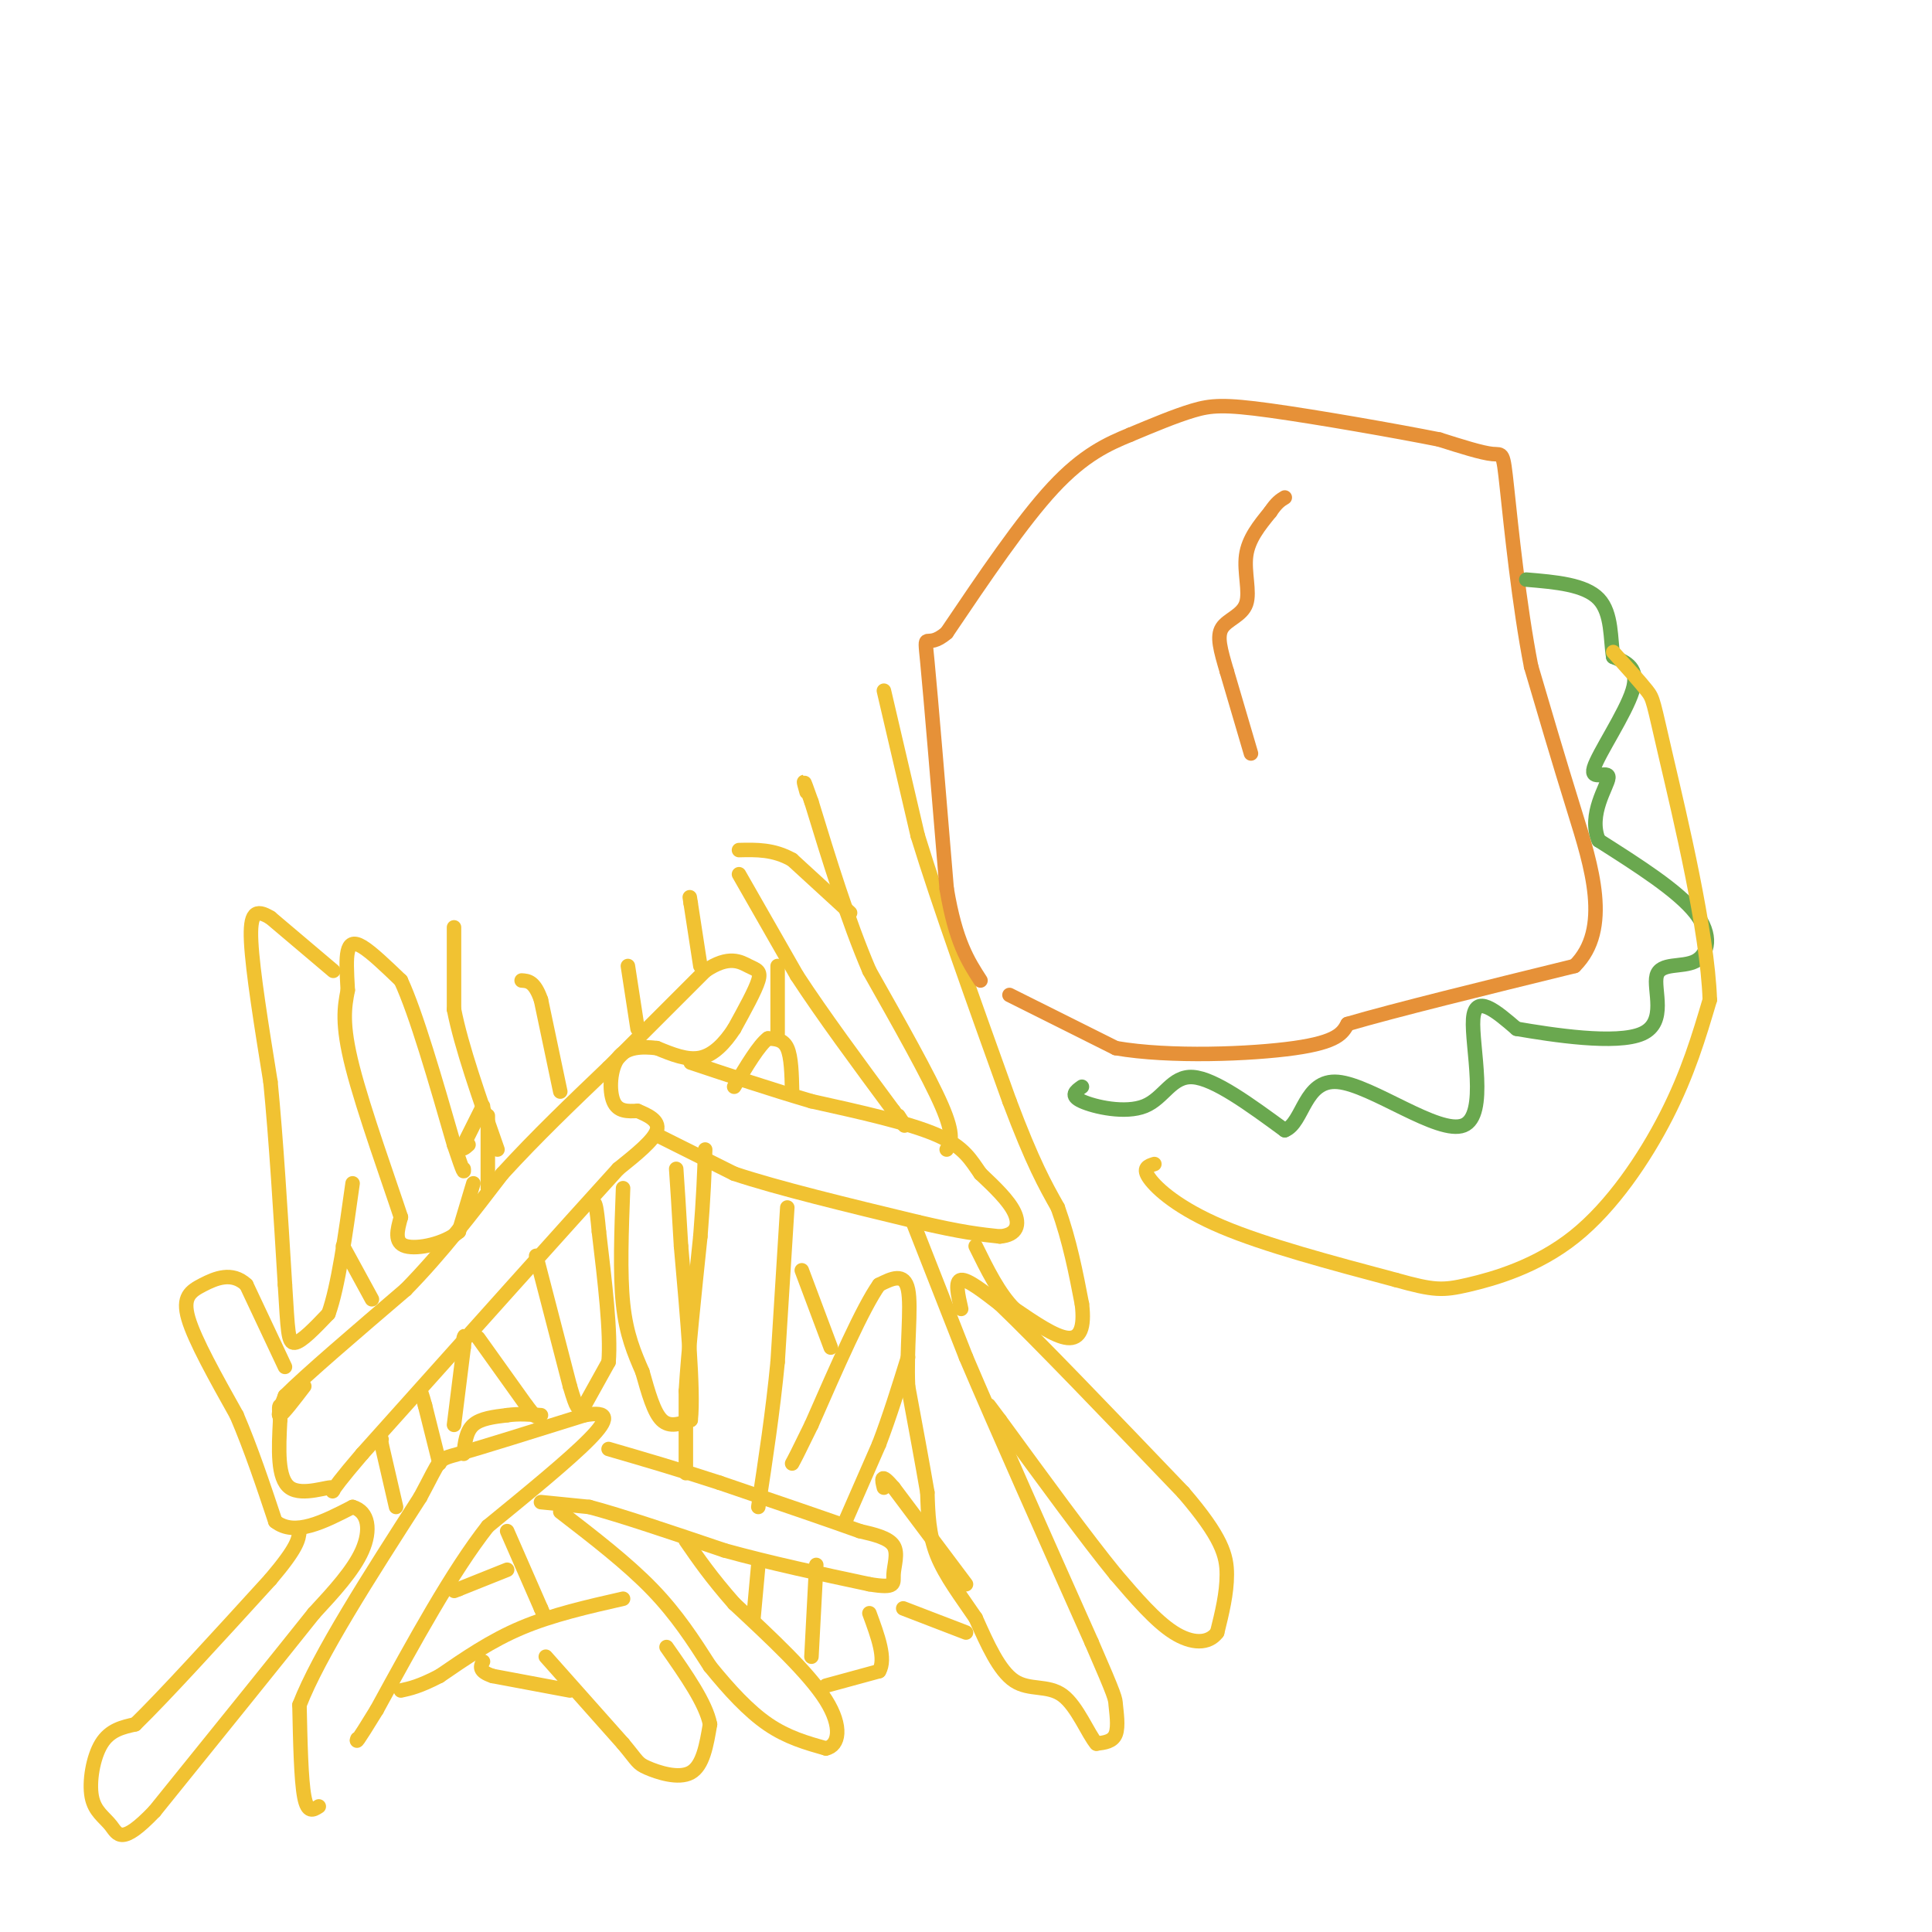 <svg viewBox='0 0 400 400' version='1.1' xmlns='http://www.w3.org/2000/svg' xmlns:xlink='http://www.w3.org/1999/xlink'><g fill='none' stroke='#f1c232' stroke-width='3' stroke-linecap='round' stroke-linejoin='round'><path d='M98,245c0.000,0.000 -3.000,10.000 -3,10'/><path d='M95,255c-2.867,2.489 -8.533,3.711 -11,3c-2.467,-0.711 -1.733,-3.356 -1,-6'/><path d='M83,252c-2.333,-7.111 -7.667,-21.889 -10,-31c-2.333,-9.111 -1.667,-12.556 -1,-16'/><path d='M72,205c-0.238,-4.143 -0.333,-6.500 0,-8c0.333,-1.500 1.095,-2.143 3,-1c1.905,1.143 4.952,4.071 8,7'/><path d='M83,203c3.167,6.833 7.083,20.417 11,34'/><path d='M94,237c2.167,6.500 2.083,5.750 2,5'/><path d='M69,201c0.000,0.000 -13.000,-11.000 -13,-11'/><path d='M56,190c-3.089,-1.889 -4.311,-1.111 -4,5c0.311,6.111 2.156,17.556 4,29'/><path d='M56,224c1.167,11.833 2.083,26.917 3,42'/><path d='M59,266c0.600,9.467 0.600,12.133 2,12c1.400,-0.133 4.200,-3.067 7,-6'/><path d='M68,272c2.000,-5.500 3.500,-16.250 5,-27'/><path d='M63,287c-2.167,2.833 -4.333,5.667 -5,6c-0.667,0.333 0.167,-1.833 1,-4'/><path d='M59,289c4.333,-4.333 14.667,-13.167 25,-22'/><path d='M84,267c7.500,-7.667 13.750,-15.833 20,-24'/><path d='M104,243c7.000,-7.667 14.500,-14.833 22,-22'/><path d='M126,221c7.000,-7.000 13.500,-13.500 20,-20'/><path d='M146,201c4.952,-3.381 7.333,-1.833 9,-1c1.667,0.833 2.619,0.952 2,3c-0.619,2.048 -2.810,6.024 -5,10'/><path d='M152,213c-1.933,2.978 -4.267,5.422 -7,6c-2.733,0.578 -5.867,-0.711 -9,-2'/><path d='M136,217c-3.083,-0.369 -6.292,-0.292 -8,2c-1.708,2.292 -1.917,6.798 -1,9c0.917,2.202 2.958,2.101 5,2'/><path d='M132,230c2.022,0.844 4.578,1.956 4,4c-0.578,2.044 -4.289,5.022 -8,8'/><path d='M128,242c-10.167,11.167 -31.583,35.083 -53,59'/><path d='M75,301c-9.048,10.548 -5.167,7.417 -6,7c-0.833,-0.417 -6.381,1.881 -9,0c-2.619,-1.881 -2.310,-7.940 -2,-14'/><path d='M58,294c-0.333,-2.833 -0.167,-2.917 0,-3'/><path d='M59,283c0.000,0.000 -8.000,-17.000 -8,-17'/><path d='M51,266c-2.976,-2.810 -6.417,-1.333 -9,0c-2.583,1.333 -4.310,2.524 -3,7c1.310,4.476 5.655,12.238 10,20'/><path d='M49,293c3.000,7.000 5.500,14.500 8,22'/><path d='M57,315c4.000,3.167 10.000,0.083 16,-3'/><path d='M73,312c3.378,0.956 3.822,4.844 2,9c-1.822,4.156 -5.911,8.578 -10,13'/><path d='M65,334c-7.167,9.000 -20.083,25.000 -33,41'/><path d='M32,375c-6.892,7.223 -7.620,4.781 -9,3c-1.380,-1.781 -3.410,-2.903 -4,-6c-0.590,-3.097 0.260,-8.171 2,-11c1.740,-2.829 4.370,-3.415 7,-4'/><path d='M28,357c5.833,-5.667 16.917,-17.833 28,-30'/><path d='M56,327c5.667,-6.667 5.833,-8.333 6,-10'/><path d='M66,374c-1.167,0.750 -2.333,1.500 -3,-2c-0.667,-3.500 -0.833,-11.250 -1,-19'/><path d='M62,353c4.000,-10.333 14.500,-26.667 25,-43'/><path d='M87,310c4.511,-8.333 3.289,-7.667 8,-9c4.711,-1.333 15.356,-4.667 26,-8'/><path d='M121,293c5.200,-0.933 5.200,0.733 1,5c-4.200,4.267 -12.600,11.133 -21,18'/><path d='M101,316c-7.333,9.333 -15.167,23.667 -23,38'/><path d='M78,354c-4.500,7.333 -4.250,6.667 -4,6'/><path d='M82,312c0.000,0.000 -3.000,-13.000 -3,-13'/><path d='M79,299c-0.500,-2.333 -0.250,-1.667 0,-1'/><path d='M91,303c0.000,0.000 -3.000,-12.000 -3,-12'/><path d='M88,291c-0.667,-2.500 -0.833,-2.750 -1,-3'/><path d='M94,295c0.000,0.000 2.000,-16.000 2,-16'/><path d='M96,279c0.333,-3.000 0.167,-2.500 0,-2'/><path d='M77,269c0.000,0.000 -6.000,-11.000 -6,-11'/><path d='M100,229c0.000,0.000 -4.000,8.000 -4,8'/><path d='M96,237c-0.500,1.333 0.250,0.667 1,0'/><path d='M101,231c0.000,0.000 0.000,15.000 0,15'/><path d='M99,277c0.000,0.000 10.000,14.000 10,14'/><path d='M109,291c2.000,2.667 2.000,2.333 2,2'/><path d='M111,260c0.000,0.000 7.000,27.000 7,27'/><path d='M118,287c1.500,5.167 1.750,4.583 2,4'/><path d='M96,301c0.250,-2.333 0.500,-4.667 2,-6c1.500,-1.333 4.250,-1.667 7,-2'/><path d='M105,293c2.333,-0.333 4.667,-0.167 7,0'/><path d='M112,311c0.000,0.000 10.000,1.000 10,1'/><path d='M122,312c6.333,1.667 17.167,5.333 28,9'/><path d='M150,321c9.667,2.667 19.833,4.833 30,7'/><path d='M180,328c5.690,0.952 4.917,-0.167 5,-2c0.083,-1.833 1.024,-4.381 0,-6c-1.024,-1.619 -4.012,-2.310 -7,-3'/><path d='M178,317c-6.000,-2.167 -17.500,-6.083 -29,-10'/><path d='M149,307c-8.667,-2.833 -15.833,-4.917 -23,-7'/><path d='M116,313c6.917,5.333 13.833,10.667 19,16c5.167,5.333 8.583,10.667 12,16'/><path d='M147,345c4.000,4.933 8.000,9.267 12,12c4.000,2.733 8.000,3.867 12,5'/><path d='M171,362c2.711,-0.556 3.489,-4.444 0,-10c-3.489,-5.556 -11.244,-12.778 -19,-20'/><path d='M152,332c-4.833,-5.500 -7.417,-9.250 -10,-13'/><path d='M129,331c-7.333,1.667 -14.667,3.333 -21,6c-6.333,2.667 -11.667,6.333 -17,10'/><path d='M91,347c-4.167,2.167 -6.083,2.583 -8,3'/><path d='M105,317c0.000,0.000 7.000,16.000 7,16'/><path d='M112,333c1.167,2.667 0.583,1.333 0,0'/><path d='M105,325c0.000,0.000 -10.000,4.000 -10,4'/><path d='M95,329c-1.667,0.667 -0.833,0.333 0,0'/><path d='M113,343c0.000,0.000 16.000,18.000 16,18'/><path d='M129,361c3.119,3.738 2.917,4.083 5,5c2.083,0.917 6.452,2.405 9,1c2.548,-1.405 3.274,-5.702 4,-10'/><path d='M147,357c-0.833,-4.333 -4.917,-10.167 -9,-16'/><path d='M118,350c0.000,0.000 -16.000,-3.000 -16,-3'/><path d='M102,347c-3.000,-1.000 -2.500,-2.000 -2,-3'/><path d='M136,235c0.000,0.000 16.000,8.000 16,8'/><path d='M152,243c9.000,3.000 23.500,6.500 38,10'/><path d='M190,253c9.167,2.167 13.083,2.583 17,3'/><path d='M207,256c3.622,-0.289 4.178,-2.511 3,-5c-1.178,-2.489 -4.089,-5.244 -7,-8'/><path d='M203,243c-1.933,-2.711 -3.267,-5.489 -9,-8c-5.733,-2.511 -15.867,-4.756 -26,-7'/><path d='M168,228c-8.500,-2.500 -16.750,-5.250 -25,-8'/><path d='M116,226c0.000,0.000 -4.000,-19.000 -4,-19'/><path d='M112,207c-1.333,-3.833 -2.667,-3.917 -4,-4'/><path d='M94,192c0.000,0.000 0.000,17.000 0,17'/><path d='M94,209c1.500,7.667 5.250,18.333 9,29'/><path d='M121,291c0.000,0.000 5.000,-9.000 5,-9'/><path d='M126,282c0.500,-6.000 -0.750,-16.500 -2,-27'/><path d='M124,255c-0.500,-5.500 -0.750,-5.750 -1,-6'/><path d='M129,246c-0.333,8.833 -0.667,17.667 0,24c0.667,6.333 2.333,10.167 4,14'/><path d='M133,284c1.244,4.400 2.356,8.400 4,10c1.644,1.600 3.822,0.800 6,0'/><path d='M143,294c0.667,-6.000 -0.667,-21.000 -2,-36'/><path d='M141,258c-0.500,-8.667 -0.750,-12.333 -1,-16'/><path d='M142,305c0.000,0.000 0.000,-17.000 0,-17'/><path d='M142,288c0.500,-8.167 1.750,-20.083 3,-32'/><path d='M145,256c0.667,-8.333 0.833,-13.167 1,-18'/><path d='M163,250c0.000,0.000 -2.000,32.000 -2,32'/><path d='M161,282c-1.000,10.333 -2.500,20.167 -4,30'/><path d='M164,226c-0.083,-3.583 -0.167,-7.167 -1,-9c-0.833,-1.833 -2.417,-1.917 -4,-2'/><path d='M159,215c-1.833,1.333 -4.417,5.667 -7,10'/><path d='M145,200c0.000,0.000 -2.000,-13.000 -2,-13'/><path d='M143,187c-0.333,-2.167 -0.167,-1.083 0,0'/><path d='M132,213c0.000,0.000 -2.000,-13.000 -2,-13'/><path d='M153,181c0.000,0.000 12.000,21.000 12,21'/><path d='M165,202c5.333,8.167 12.667,18.083 20,28'/><path d='M185,230c3.500,4.833 2.250,2.917 1,1'/><path d='M196,238c0.833,-1.417 1.667,-2.833 -1,-9c-2.667,-6.167 -8.833,-17.083 -15,-28'/><path d='M180,201c-4.500,-10.500 -8.250,-22.750 -12,-35'/><path d='M168,166c-2.167,-6.167 -1.583,-4.083 -1,-2'/><path d='M176,189c0.000,0.000 -12.000,-11.000 -12,-11'/><path d='M164,178c-3.833,-2.167 -7.417,-2.083 -11,-2'/><path d='M161,214c0.000,0.000 0.000,-14.000 0,-14'/><path d='M183,143c0.000,0.000 7.000,30.000 7,30'/><path d='M190,173c4.333,14.167 11.667,34.583 19,55'/><path d='M209,228c4.833,12.833 7.417,17.417 10,22'/><path d='M219,250c2.500,7.000 3.750,13.500 5,20'/><path d='M224,270c0.600,4.933 -0.400,7.267 -3,7c-2.600,-0.267 -6.800,-3.133 -11,-6'/><path d='M210,271c-3.167,-3.167 -5.583,-8.083 -8,-13'/><path d='M189,253c0.000,0.000 11.000,28.000 11,28'/><path d='M200,281c6.167,14.500 16.083,36.750 26,59'/><path d='M226,340c5.107,11.738 4.875,11.583 5,13c0.125,1.417 0.607,4.405 0,6c-0.607,1.595 -2.304,1.798 -4,2'/><path d='M227,361c-1.702,-1.929 -3.958,-7.750 -7,-10c-3.042,-2.250 -6.869,-0.929 -10,-3c-3.131,-2.071 -5.565,-7.536 -8,-13'/><path d='M202,335c-2.933,-4.333 -6.267,-8.667 -8,-13c-1.733,-4.333 -1.867,-8.667 -2,-13'/><path d='M192,309c-1.000,-5.833 -2.500,-13.917 -4,-22'/><path d='M188,287c-0.356,-7.822 0.756,-16.378 0,-20c-0.756,-3.622 -3.378,-2.311 -6,-1'/><path d='M182,266c-3.333,4.667 -8.667,16.833 -14,29'/><path d='M168,295c-3.000,6.167 -3.500,7.083 -4,8'/><path d='M156,335c0.000,0.000 1.000,-11.000 1,-11'/><path d='M168,343c0.000,0.000 1.000,-19.000 1,-19'/><path d='M175,315c0.000,0.000 7.000,-16.000 7,-16'/><path d='M182,299c2.167,-5.667 4.083,-11.833 6,-18'/><path d='M172,279c0.000,0.000 -6.000,-16.000 -6,-16'/><path d='M199,271c-0.667,-2.917 -1.333,-5.833 0,-6c1.333,-0.167 4.667,2.417 8,5'/><path d='M207,270c7.667,7.333 22.833,23.167 38,39'/><path d='M245,309c8.000,9.311 9.000,13.089 9,17c0.000,3.911 -1.000,7.956 -2,12'/><path d='M252,338c-1.778,2.400 -5.222,2.400 -9,0c-3.778,-2.400 -7.889,-7.200 -12,-12'/><path d='M231,326c-6.000,-7.333 -15.000,-19.667 -24,-32'/><path d='M207,294c-4.000,-5.333 -2.000,-2.667 0,0'/><path d='M200,338c0.000,0.000 -13.000,-5.000 -13,-5'/><path d='M200,328c0.000,0.000 -15.000,-20.000 -15,-20'/><path d='M185,308c-2.833,-3.333 -2.417,-1.667 -2,0'/><path d='M171,349c0.000,0.000 11.000,-3.000 11,-3'/><path d='M182,346c1.500,-2.500 -0.250,-7.250 -2,-12'/></g>
<g fill='none' stroke='#e69138' stroke-width='3' stroke-linecap='round' stroke-linejoin='round'><path d='M209,206c0.000,0.000 22.000,11.000 22,11'/><path d='M231,217c11.156,1.933 28.044,1.267 37,0c8.956,-1.267 9.978,-3.133 11,-5'/><path d='M279,212c9.667,-2.833 28.333,-7.417 47,-12'/><path d='M326,200c7.711,-7.644 3.489,-20.756 0,-32c-3.489,-11.244 -6.244,-20.622 -9,-30'/><path d='M317,138c-2.476,-12.631 -4.167,-29.208 -5,-37c-0.833,-7.792 -0.810,-6.798 -3,-7c-2.190,-0.202 -6.595,-1.601 -11,-3'/><path d='M298,91c-8.821,-1.762 -25.375,-4.667 -35,-6c-9.625,-1.333 -12.321,-1.095 -16,0c-3.679,1.095 -8.339,3.048 -13,5'/><path d='M234,90c-4.600,1.889 -9.600,4.111 -16,11c-6.400,6.889 -14.200,18.444 -22,30'/><path d='M196,131c-4.489,3.911 -4.711,-1.311 -4,6c0.711,7.311 2.356,27.156 4,47'/><path d='M196,184c1.833,11.000 4.417,15.000 7,19'/><path d='M259,156c0.000,0.000 -5.000,-17.000 -5,-17'/><path d='M254,139c-1.319,-4.496 -2.116,-7.236 -1,-9c1.116,-1.764 4.147,-2.552 5,-5c0.853,-2.448 -0.470,-6.557 0,-10c0.470,-3.443 2.735,-6.222 5,-9'/><path d='M263,106c1.333,-2.000 2.167,-2.500 3,-3'/></g>
<g fill='none' stroke='#6aa84f' stroke-width='3' stroke-linecap='round' stroke-linejoin='round'><path d='M224,225c-1.286,0.911 -2.571,1.821 0,3c2.571,1.179 9.000,2.625 13,1c4.000,-1.625 5.571,-6.321 10,-6c4.429,0.321 11.714,5.661 19,11'/><path d='M266,234c3.858,-1.466 4.003,-10.630 11,-10c6.997,0.630 20.845,11.054 26,9c5.155,-2.054 1.616,-16.587 2,-22c0.384,-5.413 4.692,-1.707 9,2'/><path d='M314,213c7.212,1.245 20.742,3.359 26,1c5.258,-2.359 2.244,-9.189 3,-12c0.756,-2.811 5.280,-1.603 8,-3c2.720,-1.397 3.634,-5.399 0,-10c-3.634,-4.601 -11.817,-9.800 -20,-15'/><path d='M331,174c-2.319,-5.376 1.884,-11.317 2,-13c0.116,-1.683 -3.853,0.893 -3,-2c0.853,-2.893 6.530,-11.255 8,-16c1.470,-4.745 -1.265,-5.872 -4,-7'/><path d='M334,136c-0.622,-3.578 -0.178,-9.022 -3,-12c-2.822,-2.978 -8.911,-3.489 -15,-4'/></g>
<g fill='none' stroke='#f1c232' stroke-width='3' stroke-linecap='round' stroke-linejoin='round'><path d='M239,241c-1.289,0.400 -2.578,0.800 -1,3c1.578,2.200 6.022,6.200 15,10c8.978,3.800 22.489,7.400 36,11'/><path d='M289,265c7.907,2.212 9.676,2.242 15,1c5.324,-1.242 14.203,-3.758 22,-10c7.797,-6.242 14.514,-16.212 19,-25c4.486,-8.788 6.743,-16.394 9,-24'/><path d='M354,207c-0.488,-14.286 -6.208,-38.000 -9,-50c-2.792,-12.000 -2.655,-12.286 -4,-14c-1.345,-1.714 -4.173,-4.857 -7,-8'/></g>
</svg>